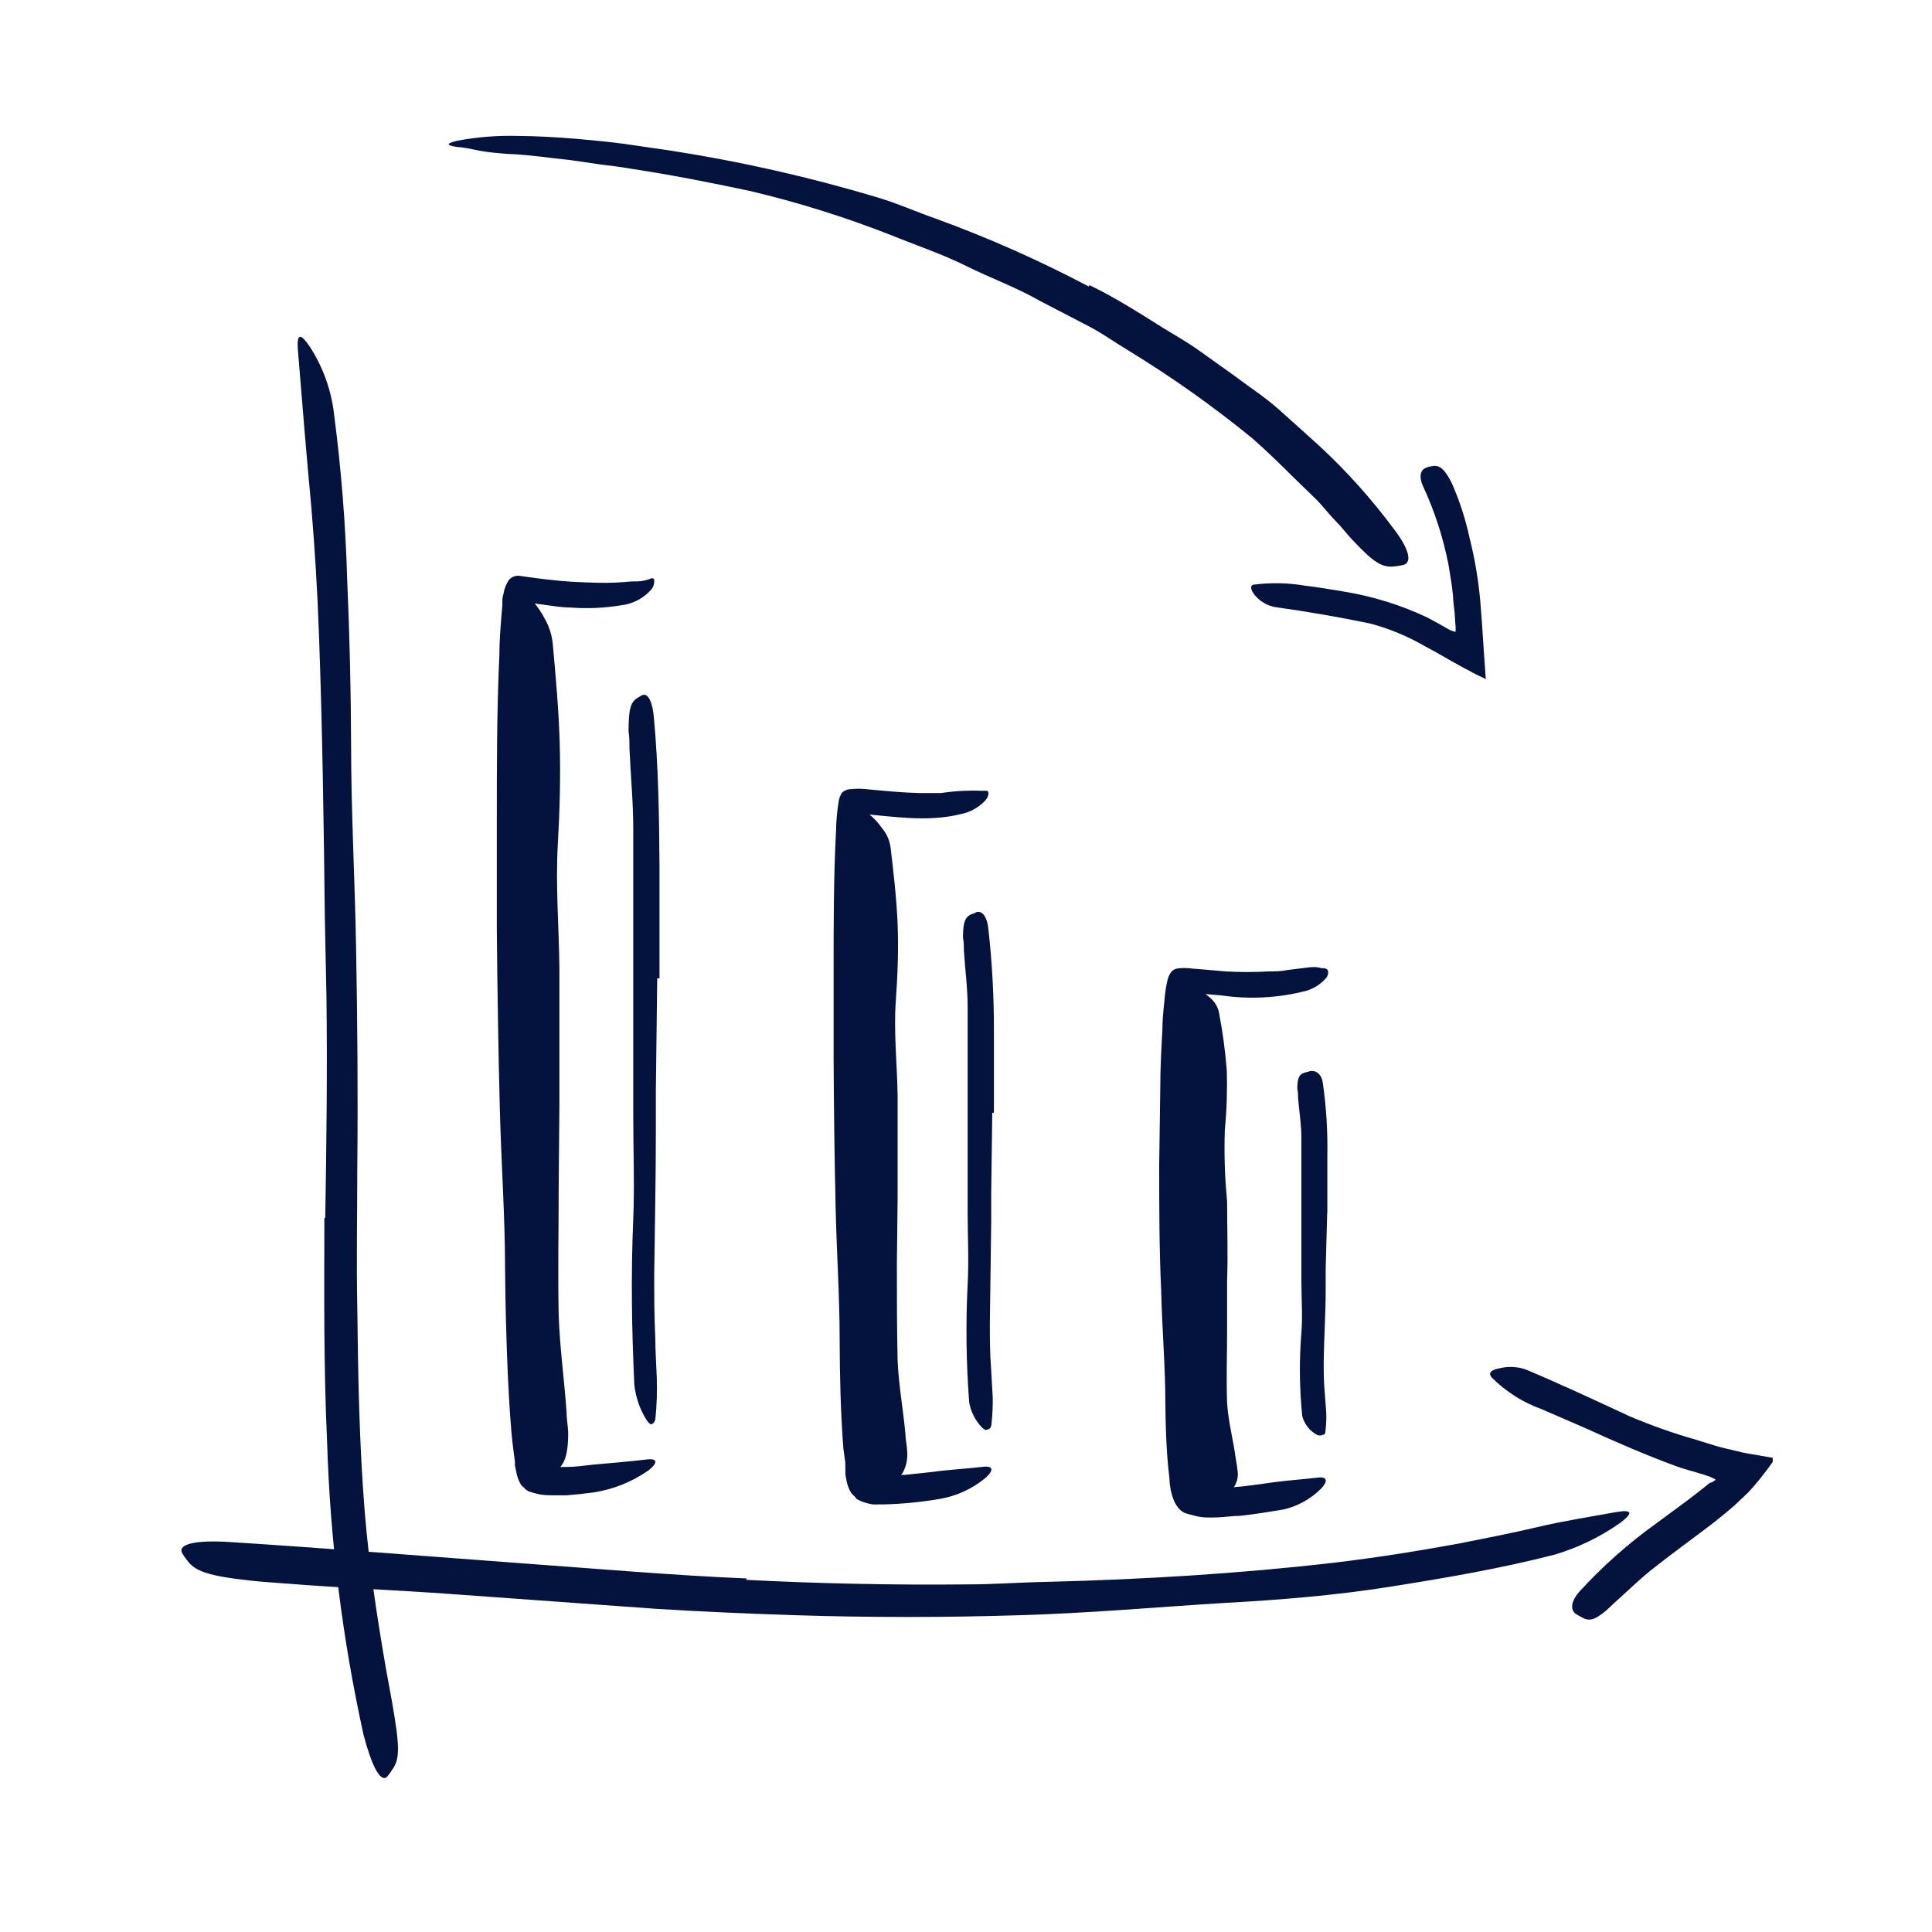 <svg width="40" height="40" viewBox="0 0 40 40" fill="none" xmlns="http://www.w3.org/2000/svg">
<g id="9 1">
<g id="Layer 10">
<path id="Vector" d="M6.734 25.212C6.759 23.684 6.778 22.172 6.759 20.647L6.725 18.981C6.703 17.025 6.675 15.069 6.603 13.113C6.572 12.244 6.519 11.372 6.447 10.516C6.344 9.416 6.253 8.306 6.166 7.225C6.144 6.887 6.231 6.912 6.406 7.166C6.688 7.596 6.863 8.086 6.919 8.597C7.066 9.727 7.156 10.864 7.188 12.003C7.238 13.139 7.265 14.277 7.269 15.419C7.269 16.784 7.347 18.206 7.372 19.603C7.4 21.137 7.413 22.678 7.397 24.216C7.397 25.153 7.378 26.091 7.397 27.047C7.413 28.475 7.438 29.909 7.553 31.319C7.644 32.416 7.806 33.481 7.991 34.55C8.034 34.784 8.075 35.016 8.119 35.25C8.272 36.131 8.288 36.416 8.119 36.641C8.087 36.694 8.051 36.744 8.009 36.791C7.875 36.903 7.697 36.566 7.528 35.922C7.087 33.925 6.834 31.891 6.772 29.847C6.7 28.303 6.713 26.756 6.716 25.216L6.734 25.212Z" fill="#04133E"/>
<path id="Vector_2" d="M15.441 32.709C16.969 32.787 18.503 32.819 20.034 32.803C20.594 32.803 21.15 32.759 21.709 32.75C23.678 32.7 25.65 32.581 27.606 32.356C28.475 32.253 29.344 32.115 30.197 31.959C30.744 31.85 31.291 31.744 31.834 31.616C32.378 31.487 32.928 31.403 33.478 31.303C33.822 31.247 33.791 31.344 33.547 31.528C33.132 31.82 32.673 32.043 32.188 32.187C31.069 32.475 29.931 32.669 28.791 32.85C27.65 33.031 26.5 33.125 25.353 33.187C23.969 33.272 22.541 33.4 21.119 33.441C19.567 33.49 18.011 33.49 16.453 33.441C15.497 33.409 14.541 33.369 13.584 33.309L9.259 32.997C8.144 32.919 7.05 32.875 5.944 32.787C5.703 32.766 5.462 32.756 5.219 32.728C4.312 32.631 4.031 32.531 3.869 32.297C3.828 32.248 3.792 32.194 3.762 32.137C3.7 31.962 4.075 31.884 4.744 31.925C6.703 32.05 8.759 32.215 10.838 32.369C12.384 32.481 13.922 32.615 15.466 32.681L15.441 32.709Z" fill="#04133E"/>
<path id="Vector_3" d="M17.791 21.25C17.791 22.253 17.791 23.26 17.819 24.263L17.856 25.363C17.884 26.653 17.909 27.947 17.984 29.231C18.003 29.519 18.025 29.803 18.059 30.085L18.087 30.291L18.106 30.394V30.45C18.106 30.478 18.106 30.522 18.15 30.535C18.183 30.539 18.217 30.539 18.25 30.535H18.478H18.741L19.278 30.478C19.634 30.428 20 30.41 20.353 30.369C20.566 30.344 20.578 30.441 20.409 30.594C20.14 30.818 19.817 30.969 19.472 31.031C19.086 31.098 18.695 31.137 18.303 31.147H18.206C18.16 31.15 18.113 31.15 18.066 31.147C17.979 31.132 17.894 31.108 17.812 31.075C17.781 31.05 17.728 31.047 17.712 31C17.682 30.973 17.653 30.943 17.625 30.913C17.579 30.837 17.546 30.753 17.528 30.666L17.503 30.531V30.453L17.5 30.272L17.462 30C17.403 29.238 17.387 28.488 17.384 27.731C17.384 26.825 17.319 25.888 17.3 24.966C17.277 23.951 17.264 22.937 17.259 21.922V20.047C17.259 19.11 17.259 18.153 17.309 17.206C17.312 16.997 17.331 16.788 17.366 16.581C17.375 16.521 17.398 16.464 17.431 16.413C17.474 16.373 17.527 16.348 17.584 16.341C17.709 16.326 17.835 16.326 17.959 16.341C18.322 16.375 18.672 16.41 19.022 16.419C19.175 16.419 19.334 16.419 19.475 16.419C19.752 16.378 20.032 16.362 20.312 16.372C20.35 16.372 20.397 16.372 20.431 16.372C20.466 16.372 20.494 16.453 20.409 16.563C20.275 16.71 20.098 16.812 19.903 16.853C19.203 17.028 18.497 16.903 17.866 16.853C17.822 17.301 17.804 17.751 17.812 18.2C17.812 19.206 17.812 20.222 17.812 21.238L17.791 21.25Z" fill="#04133E"/>
<path id="Vector_4" d="M20.544 23.038L20.522 24.688C20.522 24.887 20.522 25.087 20.522 25.288L20.494 27.391C20.494 27.703 20.494 28.016 20.519 28.328L20.553 28.922C20.557 29.117 20.547 29.312 20.525 29.506C20.522 29.526 20.514 29.545 20.503 29.562C20.503 29.562 20.503 29.584 20.413 29.606H20.45H20.438H20.406C20.378 29.595 20.353 29.578 20.331 29.556C20.193 29.412 20.101 29.231 20.066 29.034C20.004 28.221 19.993 27.405 20.034 26.591C20.062 26.1 20.034 25.594 20.034 25.091V22.391C20.034 21.878 20.034 21.363 20.034 20.853C20.034 20.456 19.981 20.069 19.956 19.675C19.956 19.591 19.956 19.503 19.938 19.416C19.938 19.103 19.975 18.981 20.125 18.922C20.159 18.922 20.194 18.891 20.228 18.881C20.347 18.859 20.438 18.994 20.462 19.222C20.543 19.941 20.581 20.664 20.578 21.387V23.038H20.544Z" fill="#04133E"/>
<g id="Group 8">
<path id="Vector_5" d="M24.547 23.556C24.547 24.406 24.547 25.259 24.547 26.109L24.581 27.047C24.609 28.14 24.625 29.234 24.734 30.316C24.734 30.428 24.762 30.544 24.784 30.65C24.784 30.687 24.784 30.709 24.806 30.737C24.828 30.765 24.828 30.794 24.859 30.797C24.89 30.8 24.92 30.8 24.95 30.797C25.005 30.8 25.061 30.8 25.116 30.797C25.231 30.797 25.356 30.797 25.475 30.797C25.788 30.775 26.081 30.728 26.384 30.687C26.688 30.647 27.009 30.625 27.3 30.59C27.478 30.572 27.494 30.669 27.356 30.816C27.145 31.029 26.877 31.18 26.584 31.25C26.272 31.303 25.978 31.35 25.669 31.384C25.512 31.384 25.356 31.412 25.194 31.416C25.108 31.42 25.023 31.42 24.938 31.416C24.868 31.411 24.799 31.399 24.731 31.381C24.663 31.362 24.594 31.347 24.525 31.322C24.247 31.194 24.212 30.697 24.212 30.612C24.191 30.437 24.175 30.265 24.163 30.094C24.141 29.753 24.131 29.416 24.128 29.075C24.128 28.303 24.059 27.512 24.041 26.725C24 25.844 24 24.981 24 24.119L24.022 22.528C24.022 22.125 24.044 21.722 24.066 21.319C24.066 21.116 24.087 20.916 24.109 20.712C24.117 20.596 24.133 20.48 24.156 20.366C24.181 20.231 24.225 20.084 24.366 20.053C24.469 20.038 24.575 20.038 24.678 20.053L24.919 20.072L25.375 20.112C25.674 20.129 25.973 20.129 26.272 20.112C26.4 20.112 26.525 20.112 26.65 20.084C27.109 20.031 27.2 19.997 27.356 20.044C27.391 20.044 27.434 20.044 27.466 20.062C27.497 20.081 27.522 20.14 27.466 20.237C27.357 20.368 27.212 20.463 27.05 20.512C26.475 20.662 25.876 20.695 25.288 20.609L24.856 20.572H24.666C24.65 20.7 24.637 20.84 24.628 20.981C24.581 21.816 24.569 22.681 24.569 23.537L24.547 23.556Z" fill="#04133E"/>
<path id="Vector_6" d="M27.478 25.116L27.447 26.272C27.447 26.413 27.447 26.553 27.447 26.694C27.447 27.188 27.413 27.684 27.406 28.178C27.406 28.4 27.406 28.619 27.428 28.837L27.459 29.256C27.463 29.393 27.456 29.53 27.438 29.666C27.433 29.68 27.424 29.693 27.413 29.703H27.394L27.353 29.719H27.334C27.356 29.719 27.375 29.719 27.334 29.719H27.3C27.274 29.712 27.25 29.7 27.228 29.684C27.097 29.6 27.002 29.47 26.962 29.319C26.903 28.744 26.897 28.166 26.944 27.591C26.972 27.244 26.944 26.887 26.944 26.531V25.366V24.647C26.944 24.284 26.944 23.922 26.944 23.559C26.944 23.281 26.897 23.006 26.875 22.728C26.875 22.666 26.875 22.606 26.859 22.544C26.859 22.312 26.897 22.231 27.05 22.197C27.084 22.186 27.118 22.177 27.153 22.172C27.269 22.172 27.363 22.253 27.387 22.416C27.46 22.921 27.491 23.431 27.481 23.941V25.103L27.478 25.116Z" fill="#04133E"/>
<path id="Vector_7" d="M24.197 26.915L24.228 26.103L24.275 25.29C24.275 25.093 24.275 24.896 24.275 24.699C24.319 23.999 24.372 23.303 24.394 22.603C24.394 22.29 24.394 21.978 24.372 21.665C24.314 21.272 24.327 20.872 24.409 20.484C24.444 20.359 24.591 20.365 24.766 20.456C24.868 20.51 24.964 20.577 25.05 20.656C25.148 20.734 25.215 20.845 25.238 20.968C25.315 21.366 25.369 21.767 25.4 22.171C25.411 22.578 25.398 22.985 25.359 23.39C25.342 23.885 25.358 24.381 25.406 24.874C25.406 25.421 25.425 25.968 25.406 26.515V27.524C25.406 28.034 25.387 28.546 25.406 29.053C25.431 29.443 25.538 29.828 25.587 30.215C25.604 30.3 25.617 30.385 25.625 30.471C25.639 30.596 25.603 30.72 25.525 30.818C25.44 30.902 25.331 30.956 25.212 30.971C25.151 30.99 25.088 31.005 25.025 31.015C24.918 31.023 24.811 30.997 24.719 30.941C24.627 30.885 24.555 30.802 24.512 30.703C24.37 30.369 24.28 30.016 24.244 29.656C24.197 29.299 24.178 28.934 24.163 28.568C24.144 28.028 24.163 27.481 24.163 26.934L24.197 26.915Z" fill="#04133E"/>
</g>
<path id="Vector_8" d="M17.5 25.328L17.525 24.26L17.569 23.191C17.569 22.932 17.569 22.672 17.569 22.413C17.606 21.494 17.656 20.578 17.675 19.66C17.675 19.253 17.675 18.847 17.656 18.444C17.606 17.924 17.615 17.4 17.684 16.882C17.712 16.719 17.841 16.732 17.997 16.86C18.094 16.938 18.18 17.029 18.25 17.132C18.351 17.247 18.416 17.389 18.438 17.541C18.5 18.069 18.562 18.597 18.584 19.128C18.606 19.66 18.584 20.191 18.547 20.725C18.5 21.366 18.575 22.029 18.584 22.682C18.584 23.397 18.584 24.116 18.584 24.835L18.569 26.16C18.569 26.832 18.569 27.503 18.584 28.166C18.606 28.682 18.7 29.188 18.747 29.697C18.747 29.81 18.778 29.919 18.781 30.035C18.797 30.19 18.767 30.347 18.694 30.485C18.635 30.581 18.542 30.652 18.434 30.685C18.381 30.708 18.325 30.728 18.269 30.744C18.087 30.785 17.925 30.613 17.816 30.313C17.594 29.392 17.489 28.447 17.503 27.5C17.488 26.785 17.503 26.066 17.503 25.347L17.5 25.328Z" fill="#04133E"/>
<g id="Group 9">
<path id="Vector_9" d="M10.801 18.469C10.801 19.686 10.818 20.901 10.851 22.116L10.898 23.438C10.936 25 10.976 26.563 11.054 28.125C11.089 28.816 11.148 29.516 11.236 30.184C11.236 30.263 11.236 30.275 11.258 30.309C11.279 30.344 11.258 30.372 11.311 30.372H11.373H11.454H11.72C11.901 30.372 12.082 30.347 12.267 30.325C12.633 30.291 13.004 30.263 13.37 30.219C13.623 30.184 13.629 30.285 13.42 30.447C13.081 30.683 12.693 30.837 12.286 30.9C12.101 30.925 11.917 30.944 11.726 30.959C11.633 30.959 11.533 30.959 11.432 30.959C11.352 30.959 11.272 30.954 11.192 30.944C11.108 30.926 11.026 30.904 10.945 30.878C10.914 30.853 10.873 30.841 10.854 30.803C10.82 30.782 10.792 30.752 10.773 30.716C10.732 30.641 10.703 30.559 10.689 30.475L10.661 30.341V30.263L10.642 30.122C10.617 29.934 10.595 29.753 10.582 29.569C10.551 29.203 10.533 28.838 10.514 28.475C10.482 27.744 10.464 27.016 10.457 26.288C10.457 25.194 10.376 24.059 10.348 22.944C10.317 21.719 10.298 20.491 10.286 19.263V16.997C10.286 15.853 10.286 14.703 10.339 13.559C10.339 13.284 10.361 13.013 10.383 12.735L10.401 12.528V12.422C10.401 12.372 10.42 12.322 10.429 12.272C10.445 12.178 10.482 12.088 10.536 12.009C10.564 11.975 10.602 11.949 10.644 11.934C10.687 11.919 10.732 11.916 10.776 11.925C11.064 11.966 11.179 11.981 11.348 12C11.517 12.019 11.661 12.034 11.832 12.044C12.004 12.053 12.201 12.063 12.386 12.066C12.615 12.071 12.845 12.061 13.073 12.038C13.211 12.038 13.276 12.038 13.367 12.013C13.409 12.004 13.45 11.99 13.489 11.972C13.517 11.972 13.539 11.972 13.545 12.013C13.55 12.08 13.53 12.147 13.489 12.2C13.329 12.385 13.106 12.503 12.864 12.531C12.516 12.589 12.162 12.605 11.811 12.578C11.636 12.578 11.464 12.547 11.292 12.525C11.12 12.503 10.867 12.463 10.926 12.478C10.926 12.478 10.926 12.478 10.926 12.497C10.926 12.516 10.926 12.497 10.926 12.522V12.684C10.904 12.903 10.895 13.134 10.883 13.369C10.864 13.831 10.854 14.306 10.848 14.781C10.848 15.997 10.848 17.228 10.848 18.453L10.801 18.469Z" fill="#04133E"/>
<path id="Vector_10" d="M13.607 20.257L13.579 22.566V23.407C13.579 24.397 13.557 25.388 13.545 26.378C13.545 26.816 13.545 27.257 13.567 27.694C13.567 27.972 13.589 28.253 13.598 28.535C13.607 28.816 13.598 29.104 13.57 29.363C13.568 29.392 13.559 29.419 13.545 29.444L13.523 29.469L13.47 29.488C13.536 29.466 13.495 29.488 13.501 29.488H13.47C13.441 29.468 13.415 29.442 13.395 29.413C13.251 29.189 13.161 28.934 13.133 28.669C13.079 27.525 13.061 26.382 13.111 25.232C13.139 24.541 13.111 23.825 13.111 23.119V20.766V19.335C13.111 18.61 13.111 17.885 13.111 17.166C13.111 16.61 13.057 16.063 13.033 15.51C13.033 15.388 13.033 15.269 13.014 15.144C13.014 14.691 13.051 14.538 13.201 14.447C13.239 14.428 13.273 14.4 13.307 14.388C13.423 14.354 13.511 14.538 13.539 14.866C13.629 15.844 13.648 16.885 13.654 17.925V20.257H13.607Z" fill="#04133E"/>
<path id="Vector_11" d="M10.511 23.506L10.539 22.109L10.586 20.709C10.586 20.372 10.586 20.031 10.586 19.691C10.626 18.494 10.676 17.297 10.698 16.097C10.698 15.566 10.698 15.034 10.698 14.506C10.65 13.831 10.659 13.152 10.726 12.478C10.754 12.269 10.883 12.284 11.039 12.456C11.133 12.565 11.214 12.684 11.279 12.812C11.372 12.973 11.428 13.153 11.445 13.338C11.508 14.028 11.57 14.719 11.589 15.412C11.607 16.106 11.589 16.8 11.548 17.5C11.501 18.334 11.573 19.2 11.582 20.056C11.582 20.994 11.582 21.931 11.582 22.869L11.567 24.6C11.567 25.475 11.548 26.353 11.567 27.222C11.589 27.897 11.682 28.556 11.729 29.222C11.729 29.369 11.758 29.512 11.764 29.663C11.764 30.212 11.654 30.391 11.417 30.509C11.364 30.54 11.309 30.566 11.251 30.587C11.07 30.641 10.908 30.416 10.798 30.019C10.575 28.797 10.47 27.557 10.486 26.316C10.486 25.378 10.486 24.441 10.486 23.503L10.511 23.506Z" fill="#04133E"/>
</g>
<path id="Vector_12" d="M35.428 30.694C35.446 30.689 35.463 30.68 35.478 30.669L35.509 30.644C35.525 30.644 35.525 30.644 35.509 30.625L35.459 30.601L35.422 30.582C35.422 30.582 35.322 30.547 35.269 30.529C35.078 30.469 34.884 30.422 34.697 30.354C34.041 30.113 33.403 29.832 32.769 29.544L31.916 29.175C31.528 29.035 31.176 28.811 30.884 28.519C30.791 28.41 30.903 28.354 31.059 28.326C31.241 28.283 31.431 28.295 31.606 28.36C32.297 28.651 33.013 28.985 33.731 29.319C34.177 29.509 34.634 29.671 35.1 29.804L35.381 29.891L35.522 29.935L35.6 29.957L35.722 29.988C35.888 30.022 36.034 30.069 36.206 30.097L36.703 30.182V30.266L36.609 30.397C36.544 30.485 36.484 30.56 36.422 30.638C36.359 30.716 36.269 30.822 36.184 30.91L35.913 31.166C35.756 31.304 35.644 31.391 35.506 31.504C35.103 31.816 34.688 32.11 34.297 32.419C33.984 32.657 33.716 32.925 33.431 33.179C33.369 33.235 33.309 33.297 33.247 33.35C33.003 33.55 32.897 33.575 32.731 33.475C32.691 33.455 32.653 33.432 32.616 33.407C32.506 33.316 32.534 33.144 32.691 32.963C33.173 32.433 33.711 31.955 34.294 31.538L34.938 31.063L35.25 30.822L35.4 30.701C35.428 30.682 35.416 30.701 35.425 30.701L35.428 30.694Z" fill="#04133E"/>
<path id="Vector_13" d="M22.544 5.933C21.521 5.392 20.462 4.923 19.375 4.527C18.978 4.389 18.591 4.214 18.194 4.096C16.788 3.672 15.354 3.347 13.903 3.121L12.934 2.98C12.622 2.936 12.287 2.908 11.966 2.877C11.553 2.842 11.137 2.817 10.716 2.814C10.296 2.803 9.877 2.836 9.466 2.914C9.203 2.977 9.259 3.014 9.481 3.046C9.591 3.046 9.744 3.086 9.931 3.121C10.119 3.155 10.328 3.174 10.556 3.189C10.969 3.205 11.381 3.271 11.806 3.314L12.431 3.405C12.637 3.43 12.844 3.455 13.056 3.492C13.878 3.617 14.7 3.777 15.519 3.952C16.512 4.186 17.487 4.491 18.438 4.864C18.959 5.077 19.497 5.255 20 5.505C20.503 5.755 21.041 5.949 21.531 6.23L22.469 6.717C22.781 6.871 23.062 7.077 23.359 7.255C24.258 7.804 25.119 8.413 25.934 9.08C26.247 9.355 26.528 9.633 26.812 9.914L27.244 10.333C27.387 10.474 27.512 10.646 27.647 10.78C27.781 10.914 27.875 11.046 27.997 11.174C28.447 11.655 28.622 11.764 28.897 11.724C28.956 11.717 29.014 11.707 29.072 11.692C29.244 11.627 29.156 11.336 28.85 10.942C28.398 10.333 27.89 9.766 27.334 9.249C27.05 8.989 26.759 8.73 26.469 8.471C26.178 8.211 25.844 7.999 25.531 7.761L24.809 7.246C24.572 7.077 24.312 6.933 24.066 6.78C23.566 6.467 23.081 6.155 22.553 5.902L22.544 5.933Z" fill="#04133E"/>
<path id="Vector_14" d="M30.137 12.946V12.99V13.015C30.137 13.03 30.137 13.049 30.137 13.071C30.137 13.093 30.113 13.071 30.097 13.071C30.066 13.063 30.035 13.051 30.006 13.037C29.856 12.952 29.694 12.859 29.55 12.784C28.999 12.524 28.414 12.343 27.812 12.246C27.544 12.202 27.275 12.155 27.009 12.124C26.669 12.067 26.321 12.06 25.978 12.102C25.872 12.102 25.887 12.215 25.978 12.321C26.088 12.453 26.241 12.542 26.409 12.571C27.072 12.662 27.712 12.774 28.366 12.909C28.76 13.013 29.138 13.17 29.491 13.374L29.722 13.499L30.062 13.693C30.188 13.762 30.306 13.831 30.425 13.89C30.534 13.952 30.647 14.008 30.762 14.059L30.722 13.499L30.681 12.874L30.647 12.44C30.607 11.995 30.532 11.554 30.422 11.121C30.348 10.78 30.244 10.446 30.109 10.124C30.082 10.052 30.049 9.982 30.012 9.915C29.869 9.662 29.769 9.618 29.613 9.659C29.578 9.659 29.541 9.677 29.506 9.693C29.397 9.746 29.381 9.896 29.462 10.065C29.702 10.582 29.878 11.125 29.988 11.684C30.025 11.899 30.062 12.118 30.084 12.343C30.084 12.452 30.106 12.568 30.116 12.681L30.134 12.952L30.137 12.946Z" fill="#04133E"/>
</g>
</g>
</svg>
